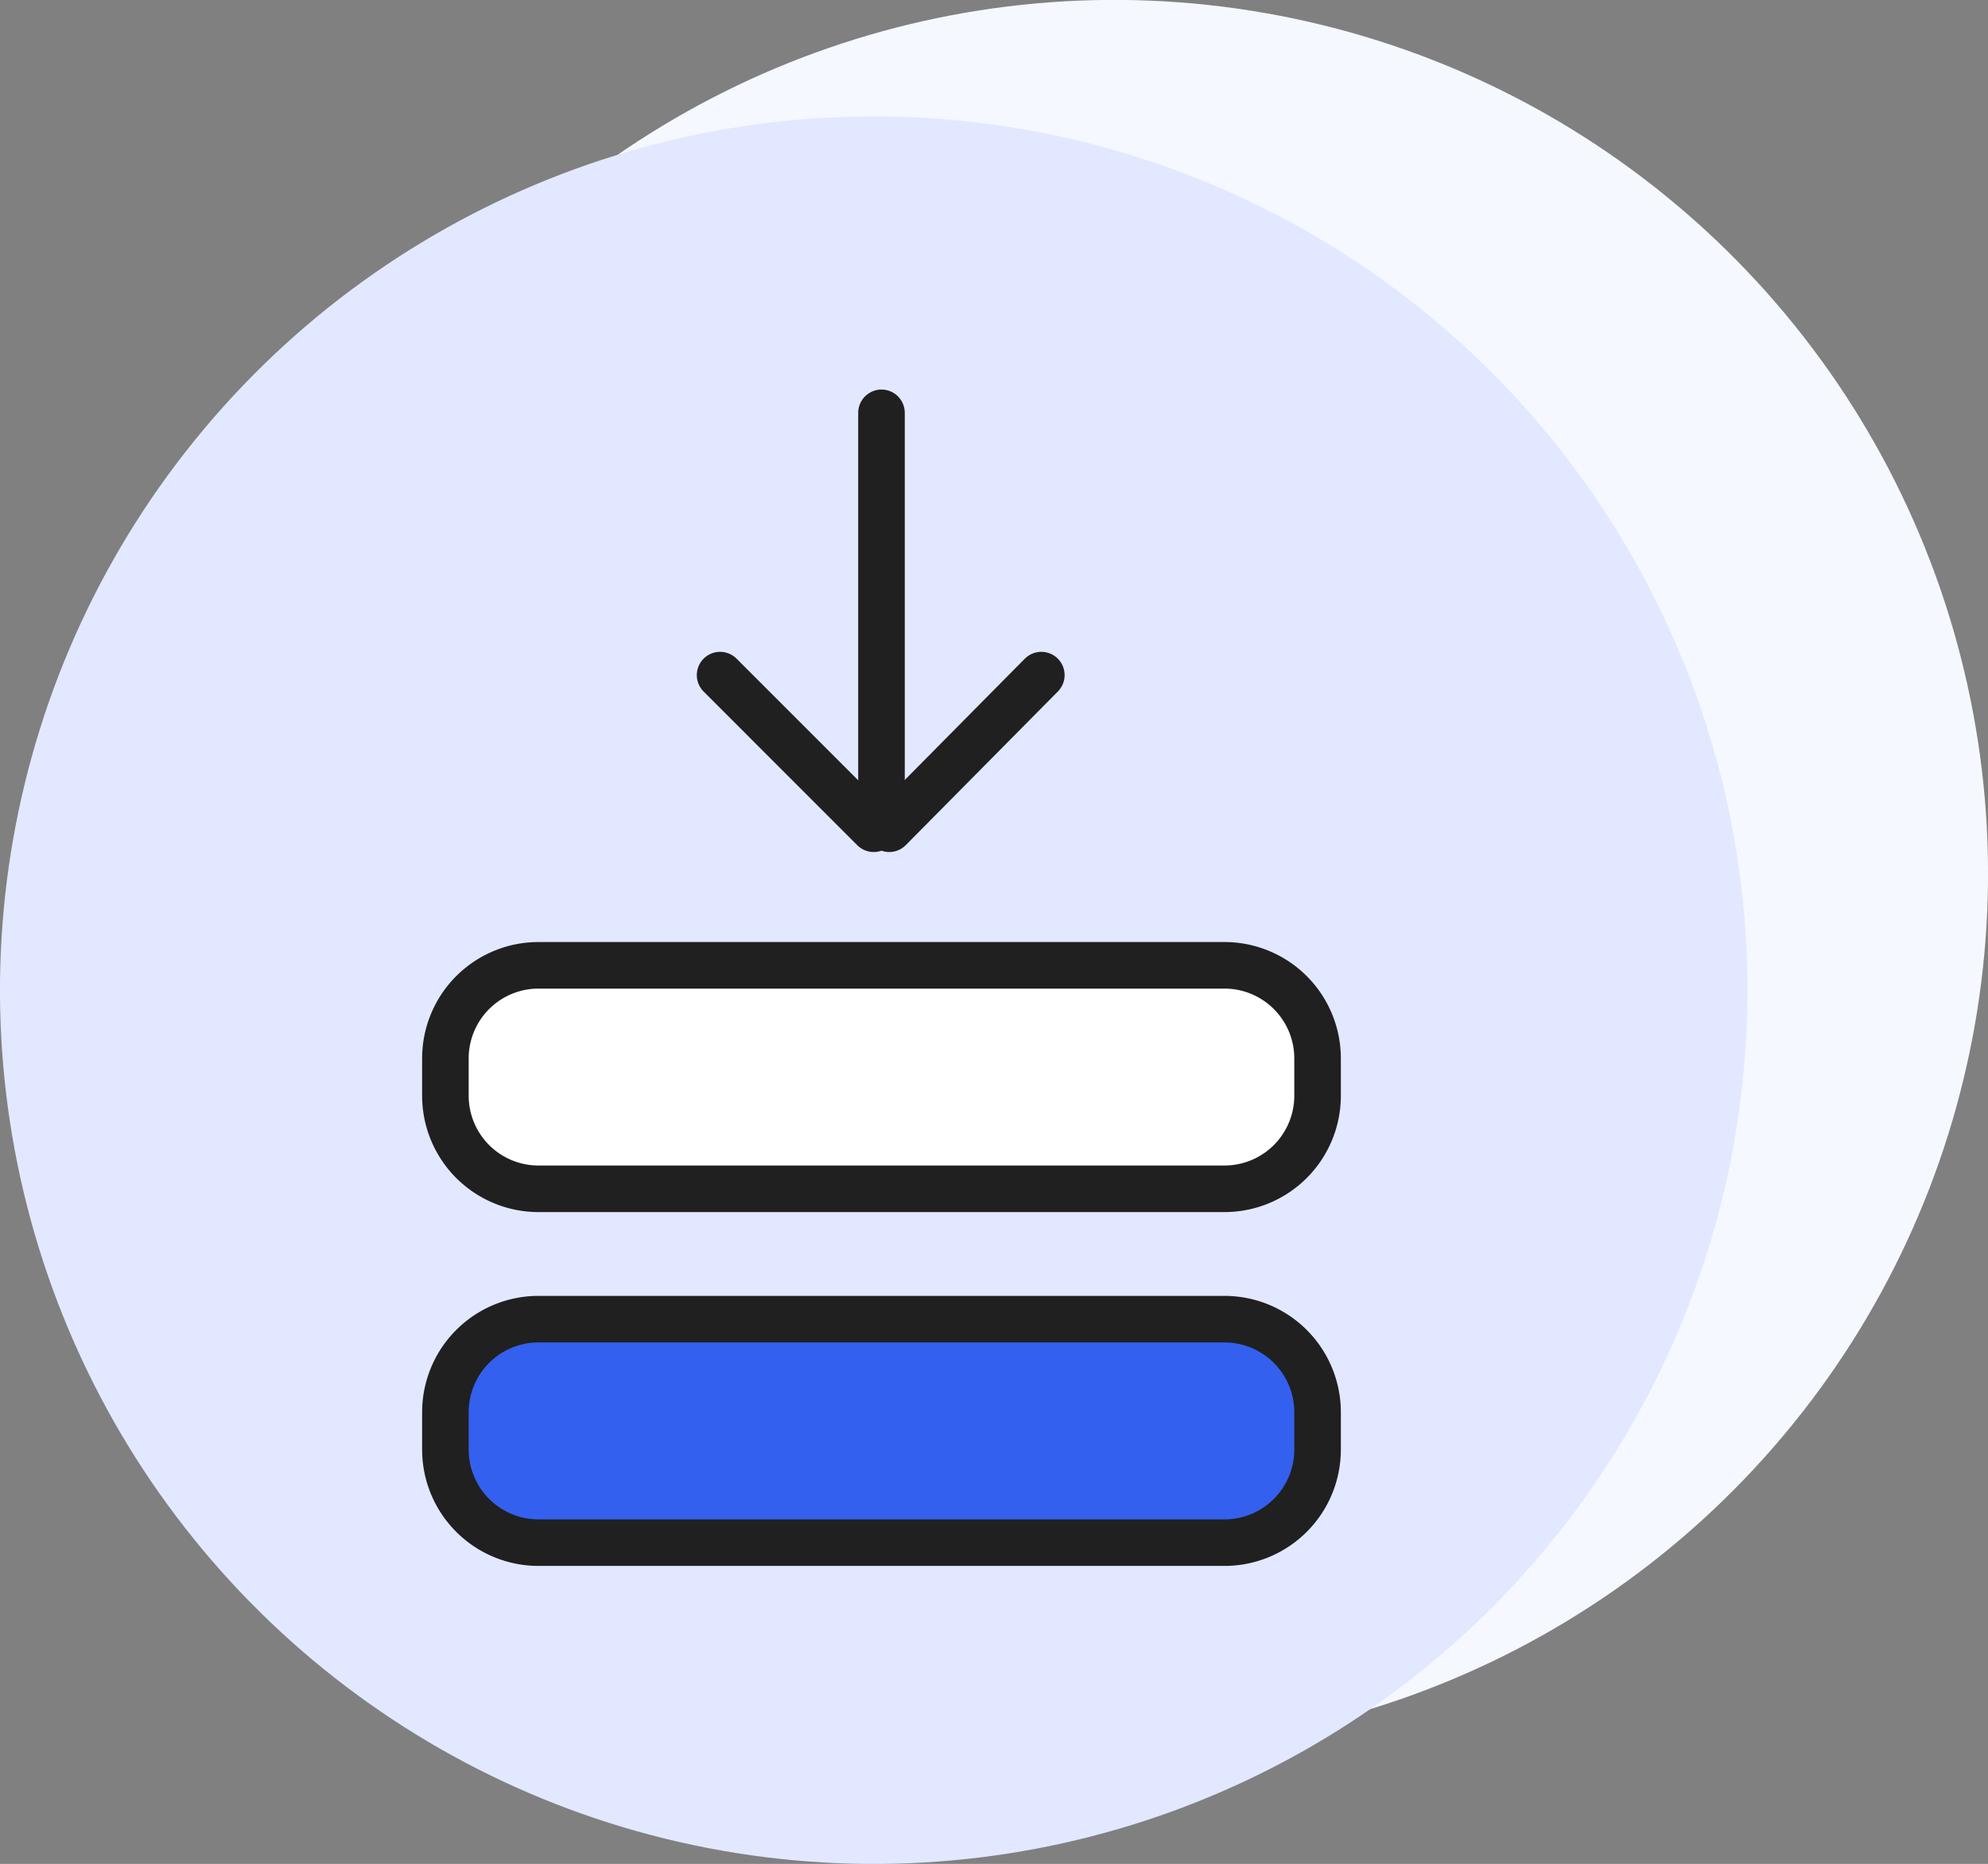 <svg xmlns="http://www.w3.org/2000/svg" viewBox="0 0 128.1 120.1"><rect x="0" y="0" width="128.1" height="120.1" fill="#808080" stroke="none"/><defs><style>.cls-1{fill:#f5f8ff;}.cls-2{fill:#e2e8ff;}.cls-3{fill:#fff;}.cls-3,.cls-4,.cls-5{stroke:#202020;stroke-width:3px;}.cls-3,.cls-4{stroke-miterlimit:10;}.cls-4{fill:#3460ef;}.cls-5{fill:none;stroke-linecap:round;stroke-linejoin:round;}</style></defs><title>资源 10</title><g id="图层_2" data-name="图层 2"><g id="图层_1-2" data-name="图层 1"><circle class="cls-1" cx="71.8" cy="56.3" r="56.3" transform="translate(3.9 117.24) rotate(-80.01)"/><circle class="cls-2" cx="56.3" cy="63.8" r="56.3" transform="translate(-16.3 108.18) rotate(-80.01)"/><path class="cls-3" d="M78.9,76.6H34.7a6,6,0,0,1-6-6V68.2a6,6,0,0,1,6-6H78.9a6,6,0,0,1,6,6v2.4A6,6,0,0,1,78.9,76.6Z"/><path class="cls-4" d="M78.9,99.4H34.7a6,6,0,0,1-6-6V91a6,6,0,0,1,6-6H78.9a6,6,0,0,1,6,6v2.4A6,6,0,0,1,78.9,99.4Z"/><line class="cls-5" x1="56.8" y1="26.6" x2="56.8" y2="52.8"/><line class="cls-5" x1="46.4" y1="43.5" x2="56.3" y2="53.4"/><line class="cls-5" x1="67.1" y1="43.5" x2="57.3" y2="53.4"/></g></g></svg>
